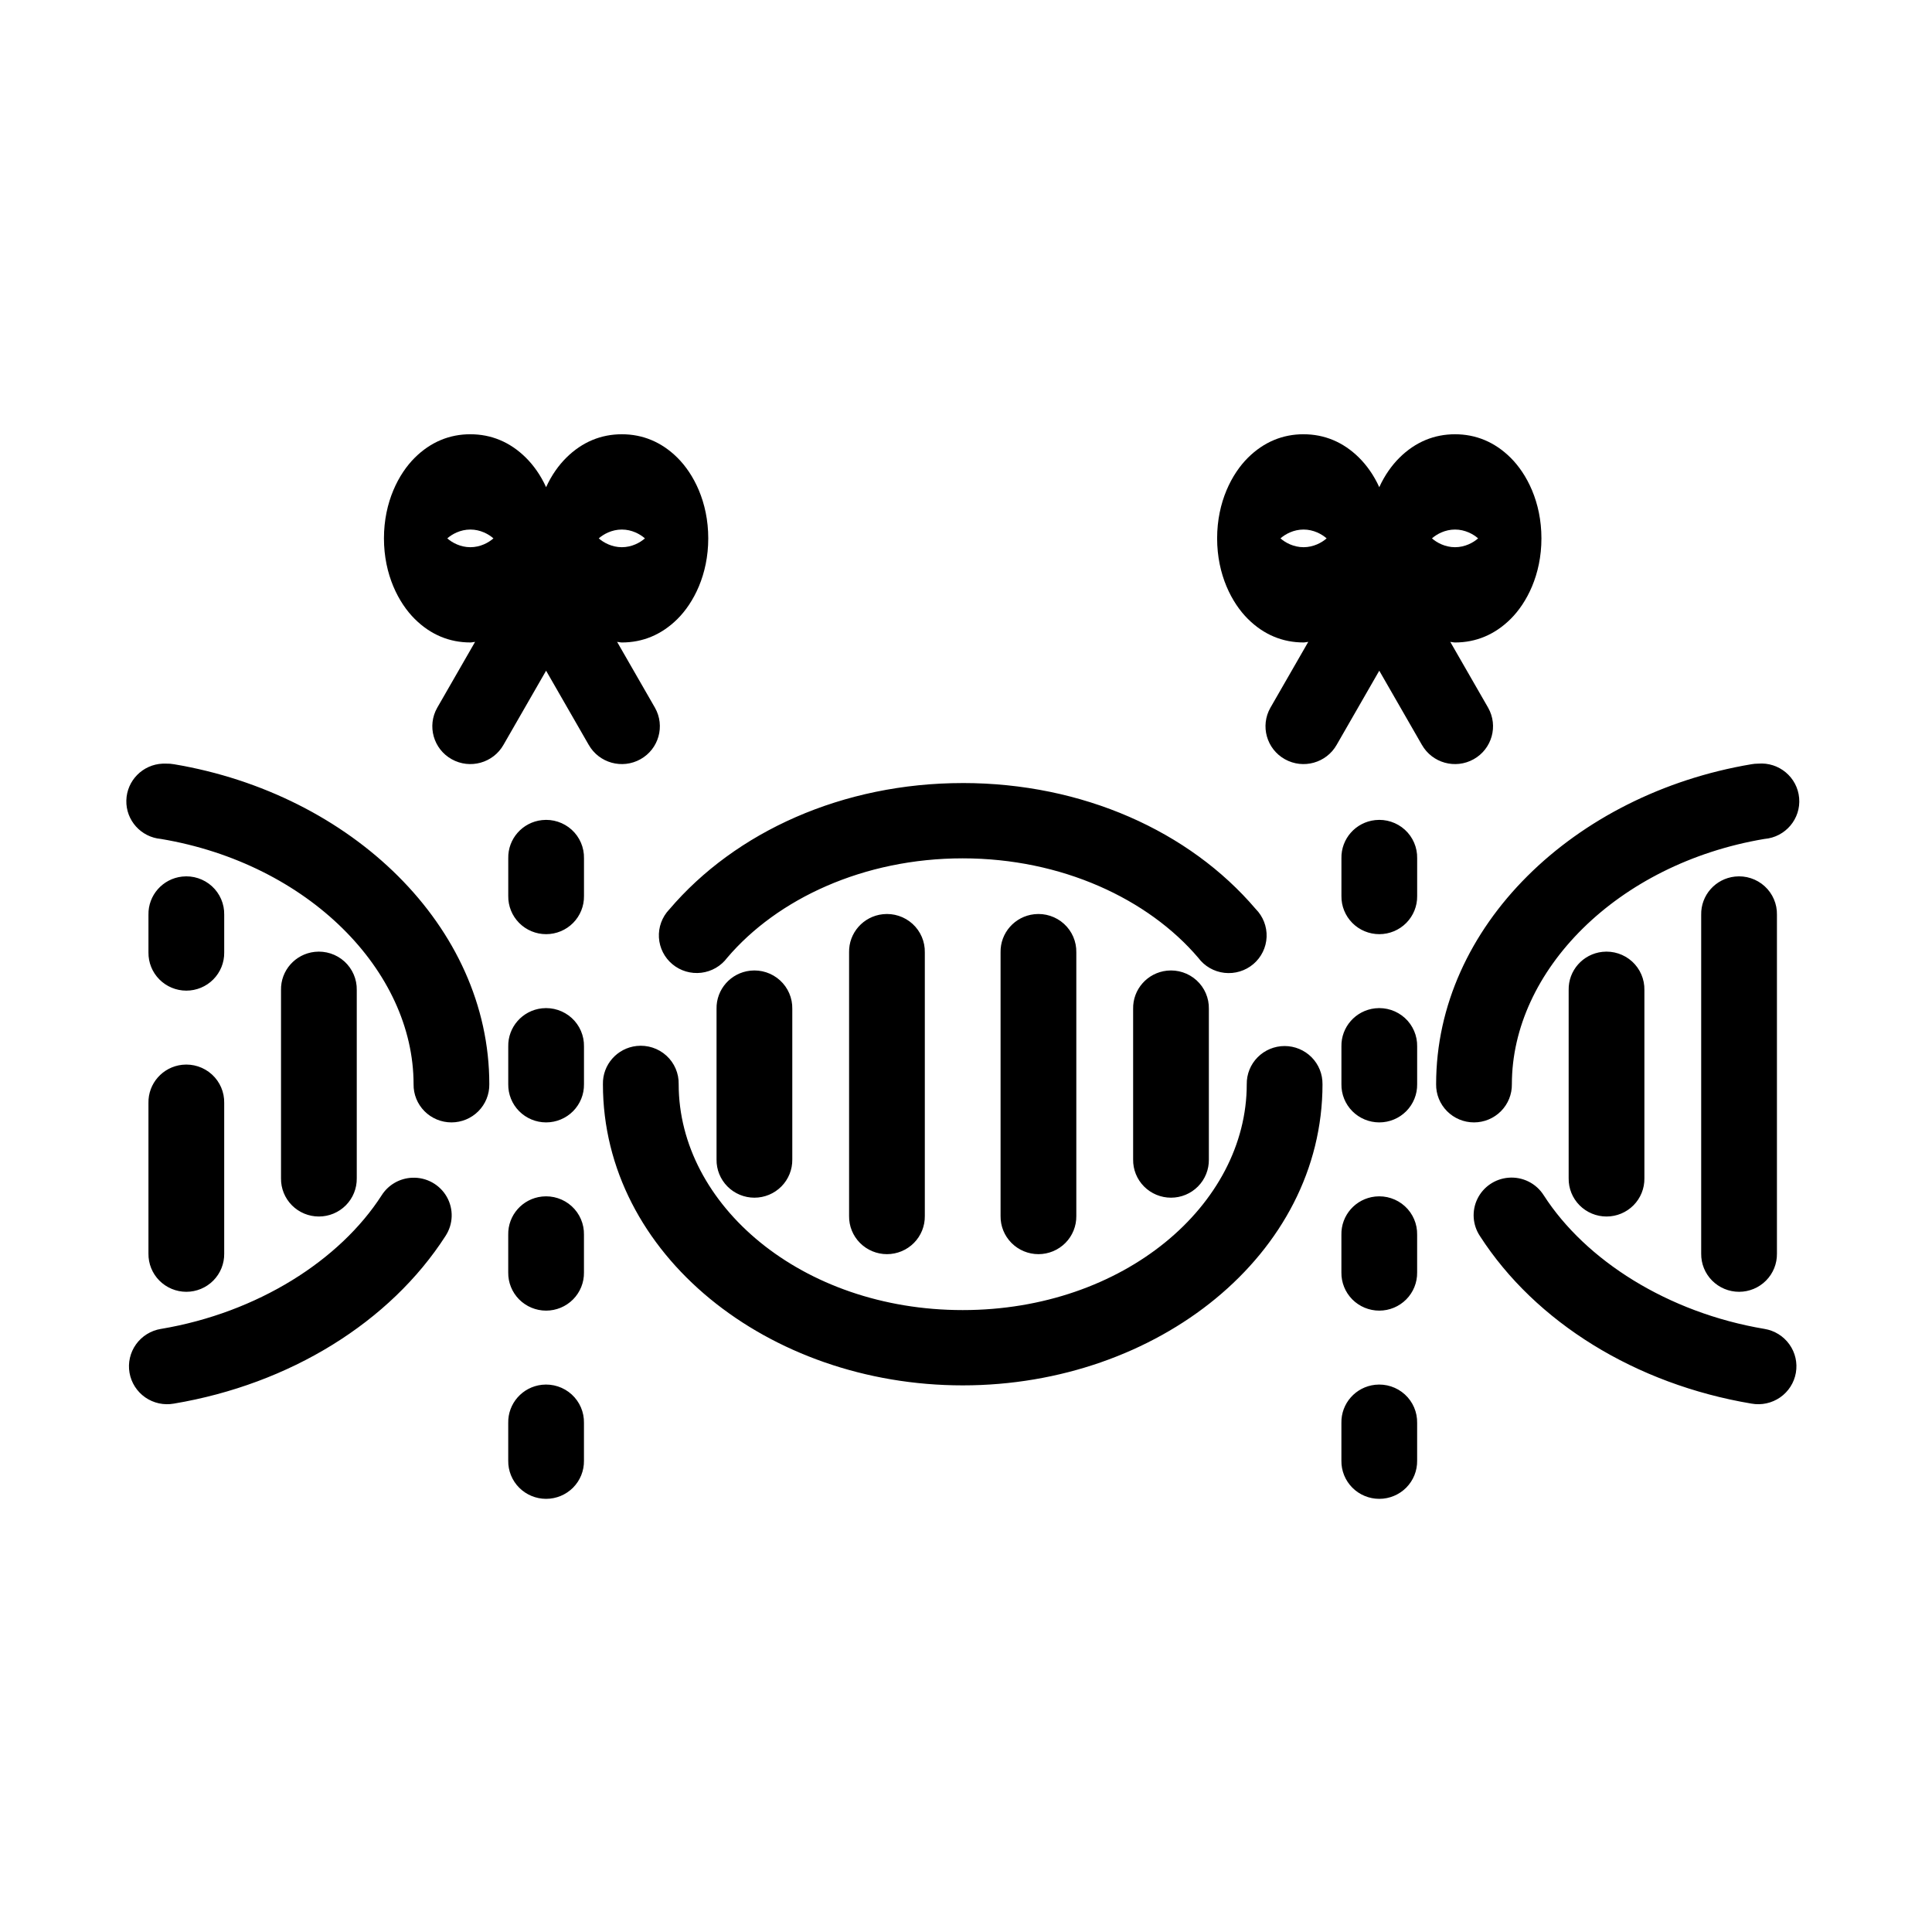 <?xml version="1.0" encoding="UTF-8"?>
<!-- Uploaded to: ICON Repo, www.iconrepo.com, Generator: ICON Repo Mixer Tools -->
<svg fill="#000000" width="800px" height="800px" version="1.1" viewBox="144 144 512 512" xmlns="http://www.w3.org/2000/svg">
 <path d="m268.65 259.08c-5.477 0-10.488 2.008-14.742 6.234-4.25 4.227-8.156 11.676-8.156 21.355 0 9.68 3.902 17.129 8.156 21.355 4.25 4.227 9.266 6.234 14.742 6.234 0.422 0 0.836-0.133 1.254-0.156l-10.035 17.457-0.004 0.004c-2.727 4.82-1.008 10.93 3.844 13.641 4.852 2.711 10.992 1 13.723-3.82l11.289-19.641 11.289 19.641h0.004c2.727 4.82 8.871 6.531 13.719 3.82 4.852-2.711 6.57-8.82 3.844-13.641l-10.035-17.457c0.418 0.023 0.832 0.156 1.254 0.156 5.477 0 10.488-2.008 14.742-6.234 4.25-4.227 8.156-11.676 8.156-21.355s-3.902-17.129-8.156-21.355c-4.25-4.227-9.266-6.234-14.742-6.234-5.477 0-10.488 2.008-14.742 6.234-1.961 1.949-3.871 4.566-5.332 7.793-1.461-3.227-3.371-5.844-5.332-7.793-4.25-4.227-9.266-6.234-14.742-6.234zm220.8 0c-5.477 0-10.488 2.008-14.742 6.234-4.25 4.227-8.156 11.676-8.156 21.355 0 9.68 3.902 17.129 8.156 21.355 4.25 4.227 9.266 6.234 14.742 6.234 0.422 0 0.836-0.133 1.254-0.156l-10.035 17.457-0.004 0.004c-2.727 4.82-1.008 10.93 3.844 13.641 4.852 2.711 10.992 1 13.723-3.82l11.289-19.641 11.289 19.641h0.004c2.727 4.82 8.871 6.531 13.719 3.82 4.852-2.711 6.57-8.82 3.844-13.641l-10.035-17.457c0.418 0.023 0.832 0.156 1.254 0.156 5.477 0 10.488-2.008 14.742-6.234 4.25-4.227 8.156-11.676 8.156-21.355s-3.902-17.129-8.156-21.355c-4.25-4.227-9.266-6.234-14.742-6.234s-10.488 2.008-14.742 6.234c-1.961 1.949-3.871 4.566-5.332 7.793-1.461-3.227-3.371-5.844-5.332-7.793-4.25-4.227-9.266-6.234-14.742-6.234zm-220.8 25.254c2.652 0 4.844 1.219 6.117 2.34-1.27 1.121-3.465 2.34-6.117 2.34-2.652 0-4.844-1.219-6.117-2.34 1.27-1.121 3.465-2.34 6.117-2.34zm40.145 0c2.652 0 4.844 1.219 6.117 2.34-1.27 1.121-3.465 2.34-6.117 2.34-2.652 0-4.844-1.219-6.117-2.34 1.27-1.121 3.465-2.34 6.117-2.34zm180.66 0c2.652 0 4.844 1.219 6.117 2.34-1.27 1.121-3.465 2.34-6.117 2.34-2.652 0-4.844-1.219-6.117-2.34 1.27-1.121 3.465-2.34 6.117-2.34zm40.145 0c2.652 0 4.844 1.219 6.117 2.34-1.27 1.121-3.465 2.34-6.117 2.34s-4.844-1.219-6.117-2.34c1.27-1.121 3.465-2.34 6.117-2.34zm-342.49 62.039c-5.293 0.223-9.504 4.492-9.629 9.758-0.125 5.262 3.879 9.723 9.156 10.195 39.105 6.559 66.965 35 66.965 65-0.039 2.672 1 5.246 2.887 7.148s4.461 2.973 7.148 2.973 5.262-1.07 7.148-2.973c1.887-1.902 2.926-4.477 2.887-7.148 0-41.863-36.605-76.918-83.586-84.801l0.004 0.004c-0.676-0.121-1.355-0.176-2.039-0.156-0.316-0.016-0.629-0.016-0.941 0zm422.79 0h-0.004c-0.578 0-1.152 0.055-1.723 0.152-46.977 7.883-83.586 42.938-83.586 84.801-0.039 2.672 1.004 5.246 2.891 7.148 1.887 1.902 4.461 2.973 7.144 2.973 2.688 0 5.262-1.07 7.148-2.973 1.887-1.902 2.93-4.477 2.891-7.148 0-30 27.859-58.441 66.961-65.004v0.004c5.543-0.477 9.648-5.324 9.172-10.836-0.473-5.508-5.356-9.594-10.898-9.117zm-210.77 5.144c-31.77 0-60.223 12.867-77.781 33.516l-0.004-0.004c-1.898 2-2.883 4.691-2.723 7.438 0.164 2.746 1.457 5.301 3.578 7.066 2.125 1.766 4.883 2.582 7.633 2.258 2.746-0.328 5.238-1.766 6.883-3.977 13.262-15.594 36.148-26.344 62.414-26.344 26.242 0 49.145 10.773 62.414 26.344 1.652 2.234 4.164 3.684 6.938 4 2.773 0.316 5.555-0.527 7.676-2.328 2.121-1.805 3.391-4.406 3.504-7.176 0.113-2.773-0.941-5.469-2.906-7.438-17.562-20.613-45.887-33.359-77.625-33.359zm-111.5 9.82c-5.172 0.562-9.051 4.961-8.938 10.129v9.977c-0.039 2.672 1.004 5.246 2.887 7.148 1.887 1.902 4.461 2.973 7.148 2.973s5.262-1.07 7.148-2.973c1.887-1.902 2.926-4.477 2.887-7.148v-9.977c0.062-2.871-1.121-5.633-3.254-7.574-2.133-1.938-5.004-2.871-7.879-2.555zm220.8 0c-5.172 0.562-9.051 4.961-8.938 10.129v9.977c-0.039 2.672 1.004 5.246 2.887 7.148 1.887 1.902 4.461 2.973 7.148 2.973s5.262-1.07 7.148-2.973 2.926-4.477 2.887-7.148v-9.977c0.062-2.871-1.121-5.633-3.254-7.574-2.133-1.938-5.004-2.871-7.879-2.555zm-316.15 14.965h0.004c-5.172 0.562-9.051 4.961-8.941 10.129v9.977c-0.035 2.672 1.004 5.246 2.891 7.148 1.887 1.902 4.461 2.973 7.148 2.973 2.684 0 5.262-1.07 7.144-2.973 1.887-1.902 2.93-4.477 2.891-7.148v-9.977c0.062-2.871-1.125-5.633-3.258-7.574-2.133-1.938-5.004-2.871-7.875-2.555zm411.49 0h0.004c-5.172 0.562-9.051 4.961-8.941 10.129v89.789c-0.035 2.672 1.004 5.246 2.891 7.148 1.887 1.898 4.461 2.973 7.148 2.973 2.684 0 5.262-1.074 7.144-2.973 1.887-1.902 2.93-4.477 2.891-7.148v-89.789c0.062-2.871-1.125-5.633-3.258-7.574-2.133-1.938-5.004-2.871-7.875-2.555zm-225.82 9.977h0.004c-5.172 0.562-9.051 4.961-8.938 10.129v69.836c-0.039 2.672 1 5.246 2.887 7.148 1.887 1.898 4.461 2.973 7.148 2.973s5.262-1.074 7.148-2.973c1.887-1.902 2.926-4.477 2.887-7.148v-69.836c0.062-2.871-1.125-5.633-3.254-7.574-2.133-1.938-5.004-2.871-7.879-2.555zm40.145 0h0.004c-5.168 0.562-9.051 4.961-8.938 10.129v69.836c-0.039 2.672 1.004 5.246 2.891 7.148 1.883 1.898 4.461 2.973 7.144 2.973 2.688 0 5.262-1.074 7.148-2.973 1.887-1.902 2.926-4.477 2.891-7.148v-69.836c0.062-2.871-1.125-5.633-3.258-7.574-2.133-1.938-5.004-2.871-7.879-2.555zm-190.69 9.977 0.004-0.004c-5.172 0.566-9.051 4.965-8.938 10.133v49.883c-0.039 2.672 1.004 5.246 2.887 7.148 1.887 1.902 4.461 2.973 7.148 2.973s5.262-1.07 7.148-2.973c1.887-1.902 2.926-4.477 2.891-7.148v-49.883c0.062-2.871-1.125-5.633-3.258-7.574-2.133-1.938-5.004-2.871-7.879-2.559zm341.24 0 0.004-0.004c-5.172 0.566-9.051 4.965-8.938 10.133v49.883c-0.039 2.672 1 5.246 2.887 7.148 1.887 1.902 4.461 2.973 7.148 2.973s5.262-1.07 7.148-2.973c1.887-1.902 2.926-4.477 2.887-7.148v-49.883c0.062-2.871-1.125-5.633-3.254-7.574-2.133-1.938-5.004-2.871-7.879-2.559zm-225.82 4.988 0.004-0.004c-5.168 0.566-9.051 4.965-8.938 10.133v39.906c-0.039 2.672 1.004 5.246 2.891 7.148 1.887 1.902 4.461 2.973 7.144 2.973 2.688 0 5.262-1.07 7.148-2.973 1.887-1.902 2.926-4.477 2.891-7.148v-39.906c0.062-2.871-1.125-5.633-3.258-7.574-2.133-1.938-5.004-2.871-7.879-2.559zm110.4 0 0.004-0.004c-5.172 0.566-9.051 4.965-8.938 10.133v39.906c-0.039 2.672 1 5.246 2.887 7.148 1.887 1.902 4.461 2.973 7.148 2.973s5.262-1.07 7.148-2.973c1.887-1.902 2.926-4.477 2.887-7.148v-39.906c0.062-2.871-1.125-5.633-3.258-7.574-2.133-1.938-5-2.871-7.875-2.559zm-165.6 9.977 0.004-0.004c-5.172 0.566-9.051 4.965-8.938 10.133v9.977c-0.039 2.672 1.004 5.246 2.887 7.148 1.887 1.902 4.461 2.973 7.148 2.973s5.262-1.07 7.148-2.973c1.887-1.902 2.926-4.477 2.887-7.148v-9.977c0.062-2.871-1.121-5.633-3.254-7.574-2.133-1.938-5.004-2.871-7.879-2.559zm220.8 0 0.004-0.004c-5.172 0.566-9.051 4.965-8.938 10.133v9.977c-0.039 2.672 1.004 5.246 2.887 7.148 1.887 1.902 4.461 2.973 7.148 2.973s5.262-1.07 7.148-2.973 2.926-4.477 2.887-7.148v-9.977c0.062-2.871-1.121-5.633-3.254-7.574-2.133-1.938-5.004-2.871-7.879-2.559zm-195.71 9.977 0.004-0.004c-5.168 0.566-9.051 4.965-8.938 10.133 0 45.117 43.766 79.812 95.348 79.812 51.582 0 95.348-34.695 95.348-79.812h-0.004c0.039-2.668-1-5.242-2.887-7.144-1.887-1.902-4.461-2.973-7.148-2.973s-5.262 1.07-7.148 2.973c-1.887 1.902-2.926 4.477-2.887 7.144 0 32.023-32.625 59.859-75.273 59.859-42.648 0-75.273-27.836-75.273-59.859 0.062-2.871-1.125-5.633-3.258-7.574-2.133-1.938-5.004-2.871-7.879-2.559zm-120.44 4.988 0.008-0.004c-5.172 0.566-9.051 4.965-8.941 10.133v39.906c-0.035 2.672 1.004 5.246 2.891 7.148 1.887 1.898 4.461 2.973 7.148 2.973 2.684 0 5.262-1.074 7.144-2.973 1.887-1.902 2.93-4.477 2.891-7.148v-39.906c0.062-2.871-1.125-5.633-3.258-7.574-2.133-1.941-5.004-2.871-7.875-2.559zm61.004 29.93 0.004-0.004c-3.328 0.117-6.387 1.871-8.152 4.68-11.07 17.195-32.844 31.082-58.492 35.387l-0.004-0.004c-2.656 0.438-5.027 1.91-6.59 4.094-1.559 2.184-2.18 4.894-1.719 7.535 0.461 2.637 1.961 4.984 4.168 6.519 2.207 1.531 4.941 2.125 7.594 1.648 30.727-5.156 57.254-21.555 71.98-44.426h-0.004c2.059-3.125 2.188-7.125 0.34-10.375-1.852-3.25-5.367-5.199-9.121-5.059zm290.43 0 0.004-0.004c-3.527 0.301-6.637 2.422-8.18 5.59-1.543 3.164-1.297 6.906 0.652 9.844 14.727 22.871 41.25 39.27 71.98 44.426 2.648 0.477 5.383-0.117 7.59-1.648 2.211-1.535 3.711-3.883 4.168-6.519 0.461-2.641-0.156-5.352-1.719-7.535-1.559-2.184-3.934-3.656-6.59-4.094-25.648-4.305-47.422-18.191-58.492-35.387v0.004c-2-3.199-5.637-5.008-9.41-4.68zm-256.09 4.988 0.004-0.004c-5.172 0.566-9.051 4.965-8.938 10.133v9.977c-0.039 2.672 1.004 5.246 2.887 7.148 1.887 1.898 4.461 2.973 7.148 2.973s5.262-1.074 7.148-2.973c1.887-1.902 2.926-4.477 2.887-7.148v-9.977c0.062-2.871-1.121-5.633-3.254-7.574s-5.004-2.871-7.879-2.559zm220.8 0 0.004-0.004c-5.172 0.566-9.051 4.965-8.938 10.133v9.977c-0.039 2.672 1.004 5.246 2.887 7.148 1.887 1.898 4.461 2.973 7.148 2.973s5.262-1.074 7.148-2.973c1.887-1.902 2.926-4.477 2.887-7.148v-9.977c0.062-2.871-1.121-5.633-3.254-7.574-2.133-1.941-5.004-2.871-7.879-2.559zm-220.8 49.883 0.004-0.004c-5.172 0.566-9.051 4.965-8.938 10.133v9.977c-0.039 2.672 1.004 5.246 2.887 7.148 1.887 1.898 4.461 2.969 7.148 2.969s5.262-1.07 7.148-2.969c1.887-1.902 2.926-4.477 2.887-7.148v-9.977c0.062-2.871-1.121-5.633-3.254-7.574-2.133-1.941-5.004-2.871-7.879-2.559zm220.8 0 0.004-0.004c-5.172 0.566-9.051 4.965-8.938 10.133v9.977c-0.039 2.672 1.004 5.246 2.887 7.148 1.887 1.898 4.461 2.969 7.148 2.969s5.262-1.07 7.148-2.969c1.887-1.902 2.926-4.477 2.887-7.148v-9.977c0.062-2.871-1.121-5.633-3.254-7.574-2.133-1.941-5.004-2.871-7.879-2.559z"/>
</svg>